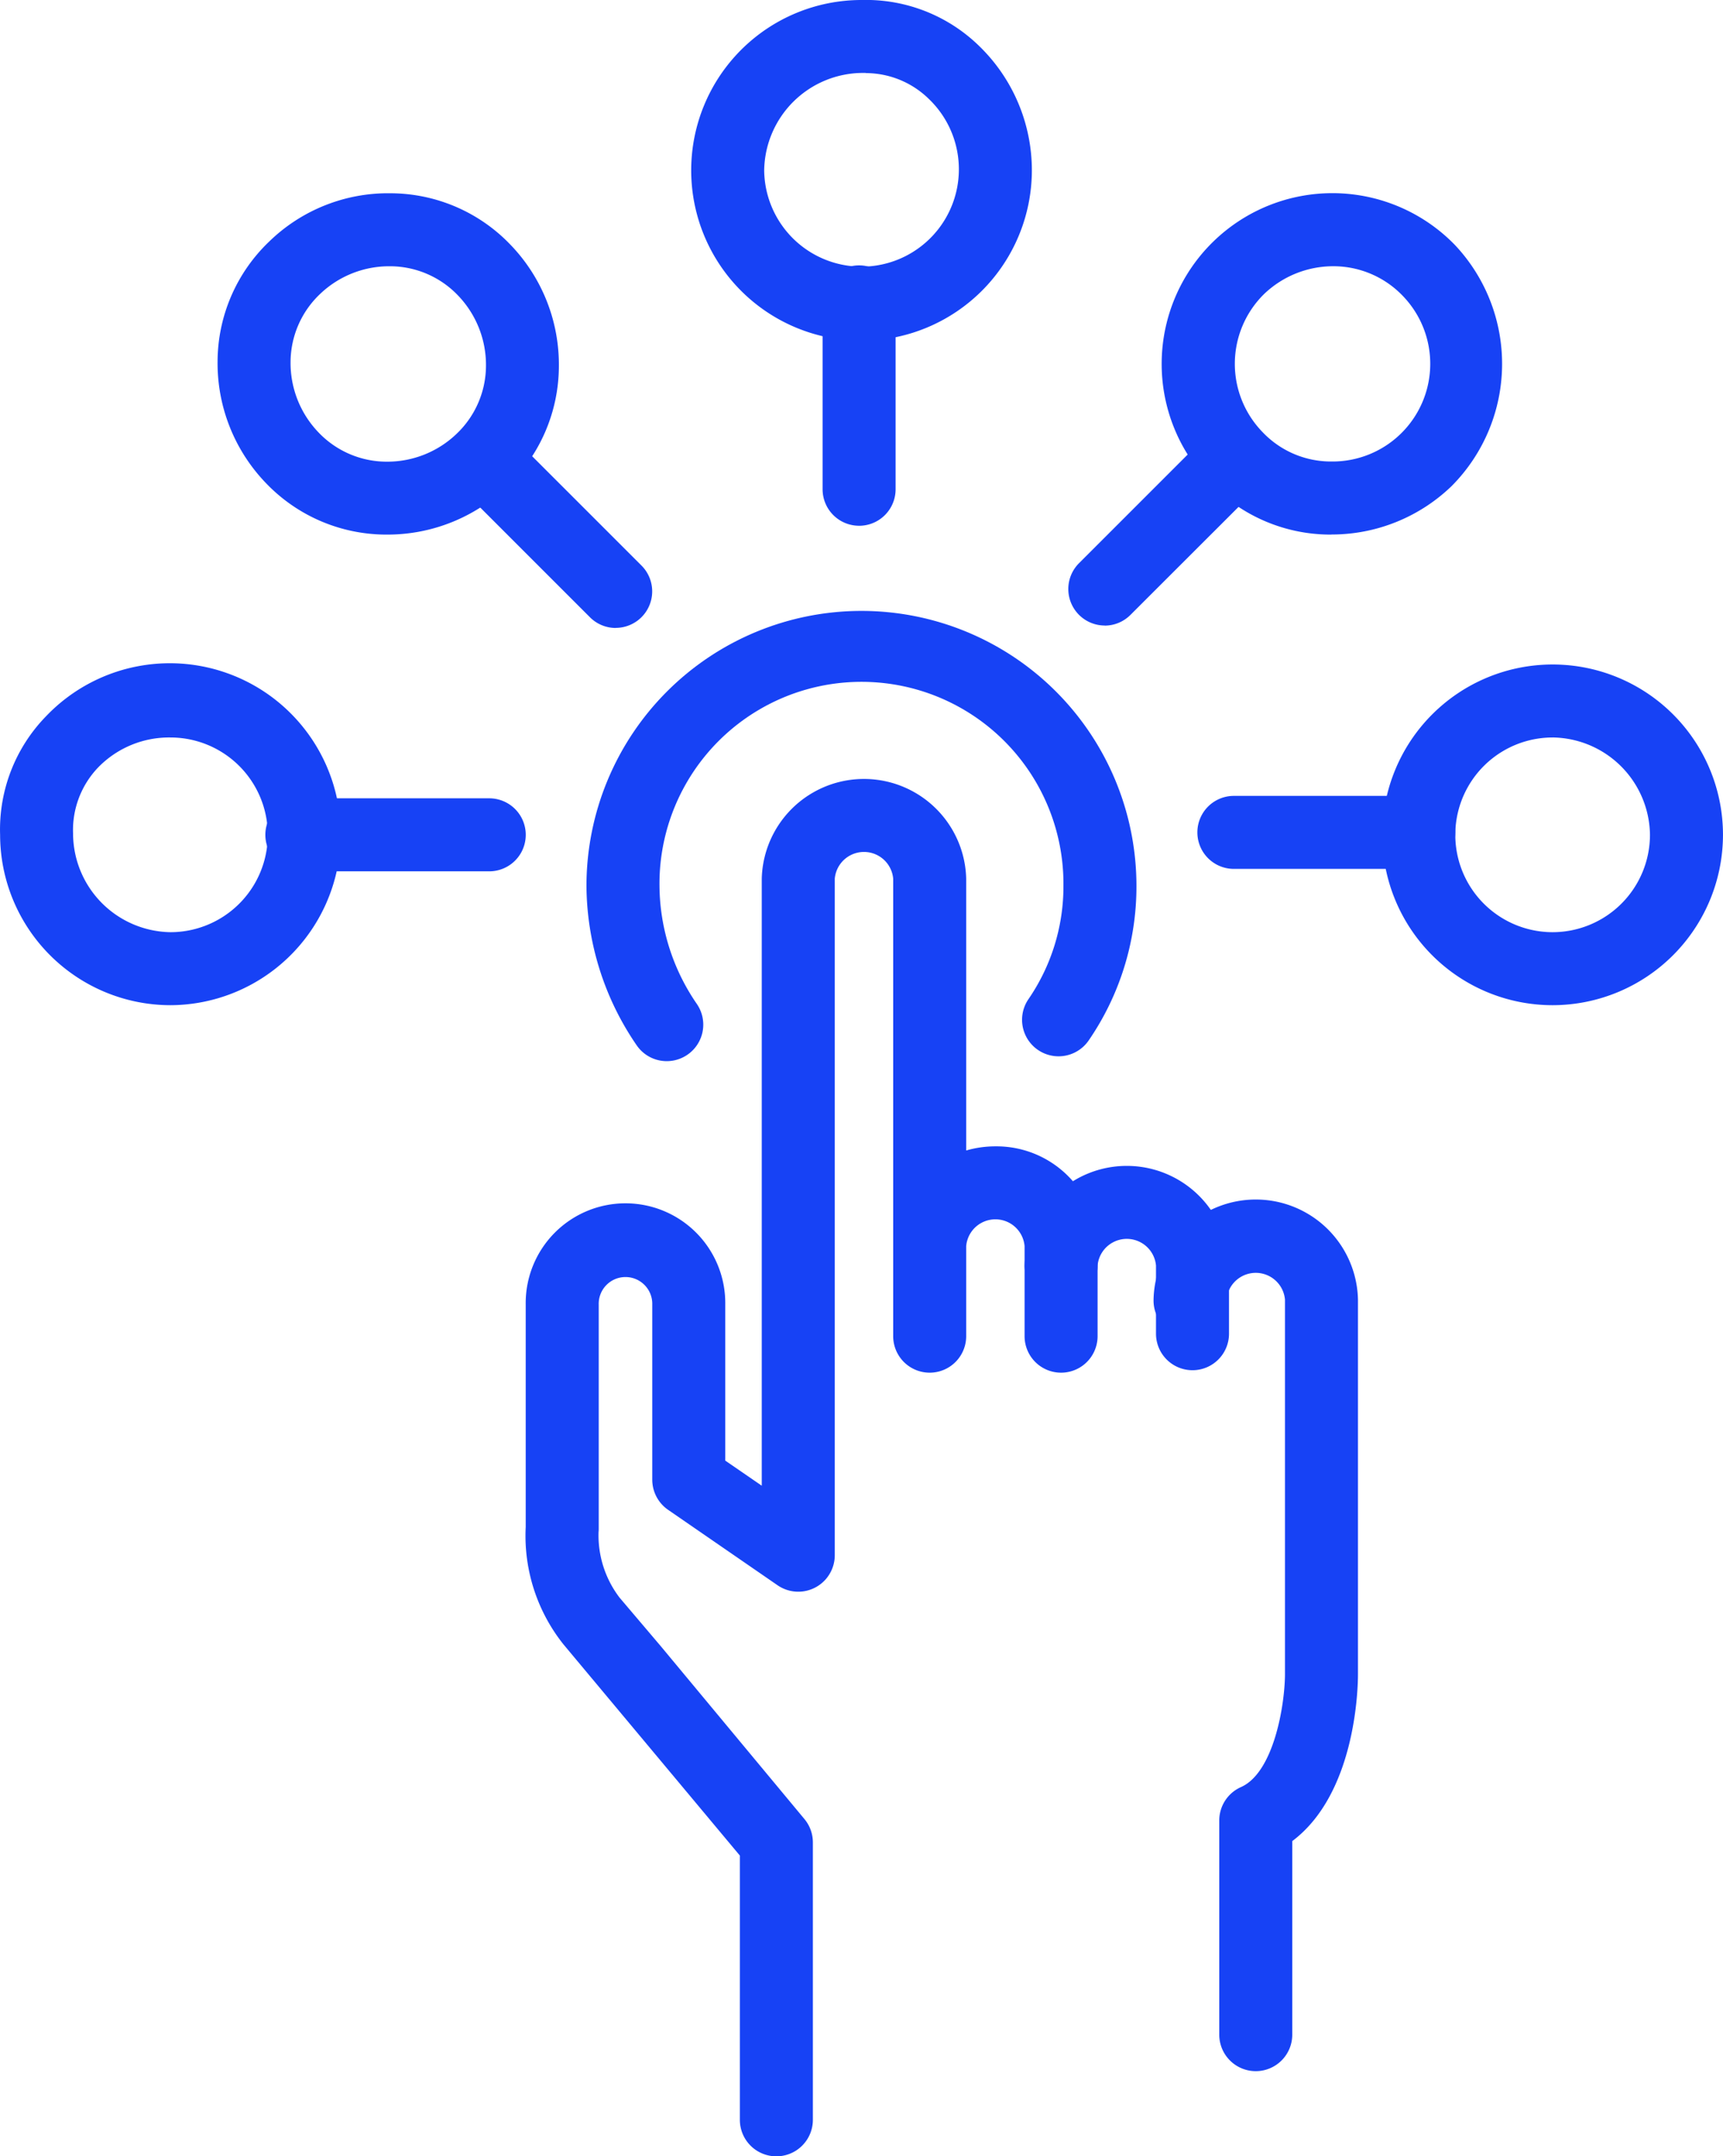 <svg id="streamline-simplify-task-execution-icon-100x100" xmlns="http://www.w3.org/2000/svg" xmlns:xlink="http://www.w3.org/1999/xlink" width="79.911" height="100" viewBox="0 0 79.911 100">
  <defs>
    <clipPath id="clip-path">
      <rect id="Rectangle_21" data-name="Rectangle 21" width="79.911" height="100" fill="none"/>
    </clipPath>
  </defs>
  <g id="Group_30" data-name="Group 30" clip-path="url(#clip-path)">
    <path id="Path_121" data-name="Path 121" d="M51.243,29.009a1.693,1.693,0,0,1-1.2-2.89l6.095-6.094a1.693,1.693,0,0,1,2.394,2.394l-6.1,6.094a1.687,1.687,0,0,1-1.2.5" fill="#1742f5"/>
    <path id="Path_122" data-name="Path 122" d="M61.754,24.792h-.072a7.723,7.723,0,0,1-5.569-2.4A7.919,7.919,0,0,1,67.479,11.362,8.037,8.037,0,0,1,67.366,22.5c-.018.019-.037.037-.056.056a8.009,8.009,0,0,1-5.556,2.232m.07-12.441a4.633,4.633,0,0,0-3.2,1.292,4.54,4.54,0,0,0-.058,6.41,4.368,4.368,0,0,0,3.149,1.353h.042a4.531,4.531,0,0,0,3.305-7.678,4.453,4.453,0,0,0-3.234-1.377m4.317,8.984h0Z" fill="#1742f5"/>
    <path id="Path_123" data-name="Path 123" d="M65.8,40.295H57.226a1.693,1.693,0,1,1,0-3.386H65.8a1.693,1.693,0,1,1,0,3.386" fill="#1742f5"/>
    <path id="Path_124" data-name="Path 124" d="M72.01,46.616a7.9,7.9,0,1,1,7.9-7.9,7.909,7.909,0,0,1-7.9,7.9m0-12.415a4.514,4.514,0,0,0,0,9.029,4.519,4.519,0,0,0,4.514-4.515A4.574,4.574,0,0,0,72.01,34.2" fill="#1742f5"/>
    <path id="Path_125" data-name="Path 125" d="M22.689,40.408H14a1.693,1.693,0,0,1,0-3.386h8.691a1.693,1.693,0,0,1,0,3.386" fill="#1742f5"/>
    <path id="Path_126" data-name="Path 126" d="M7.905,46.616a7.91,7.91,0,0,1-7.9-7.9,7.521,7.521,0,0,1,2.131-5.5,7.929,7.929,0,1,1,5.77,13.4m0-12.415a4.586,4.586,0,0,0-3.337,1.372A4.2,4.2,0,0,0,3.389,38.66a4.588,4.588,0,0,0,4.516,4.57,4.514,4.514,0,1,0,0-9.029" fill="#1742f5"/>
    <path id="Path_127" data-name="Path 127" d="M28.558,29.122a1.687,1.687,0,0,1-1.2-.5l-6.095-6.094a1.693,1.693,0,0,1,2.394-2.394l6.095,6.094a1.693,1.693,0,0,1-1.2,2.89" fill="#1742f5"/>
    <path id="Path_128" data-name="Path 128" d="M17.964,24.792h-.072a7.728,7.728,0,0,1-5.569-2.4,8.011,8.011,0,0,1-2.232-5.628,7.72,7.72,0,0,1,2.4-5.568A7.9,7.9,0,0,1,18.12,8.963a7.721,7.721,0,0,1,5.568,2.4A8.01,8.01,0,0,1,25.92,16.99a7.727,7.727,0,0,1-2.4,5.57,8.009,8.009,0,0,1-5.556,2.232m.084-12.444a4.637,4.637,0,0,0-3.218,1.3,4.365,4.365,0,0,0-1.354,3.149,4.644,4.644,0,0,0,1.3,3.26,4.368,4.368,0,0,0,3.149,1.353h.042a4.638,4.638,0,0,0,3.218-1.3,4.369,4.369,0,0,0,1.354-3.15,4.648,4.648,0,0,0-1.3-3.261,4.364,4.364,0,0,0-3.149-1.351h-.042" fill="#1742f5"/>
    <path id="Path_129" data-name="Path 129" d="M39.844,24.382a1.693,1.693,0,0,1-1.693-1.693V14a1.693,1.693,0,1,1,3.386,0v8.69a1.693,1.693,0,0,1-1.693,1.693" fill="#1742f5"/>
    <path id="Path_130" data-name="Path 130" d="M39.957,15.8a7.9,7.9,0,1,1,0-15.8,7.512,7.512,0,0,1,5.477,2.154A8.029,8.029,0,0,1,47.857,7.9a7.909,7.909,0,0,1-7.9,7.9m.2-12.418-.14,0A4.588,4.588,0,0,0,35.442,7.9,4.515,4.515,0,1,0,43.08,4.59a4.188,4.188,0,0,0-2.927-1.2" fill="#1742f5"/>
    <path id="Path_131" data-name="Path 131" d="M36.007,100a1.693,1.693,0,0,1-1.693-1.693V86.052L26.14,76.267a8.076,8.076,0,0,1-1.758-5.451V60.5a4.628,4.628,0,1,1,9.255,0v7.236L35.33,68.9V40.747a4.742,4.742,0,0,1,9.481,0V53.354a4.837,4.837,0,0,1,1.354-.192,4.689,4.689,0,0,1,4.74,4.627v4.176a1.693,1.693,0,1,1-3.386,0V57.789a1.359,1.359,0,0,0-2.708,0v4.176a1.693,1.693,0,0,1-3.386,0V40.747a1.36,1.36,0,0,0-2.709,0V72.123a1.693,1.693,0,0,1-2.653,1.394l-5.079-3.5a1.7,1.7,0,0,1-.733-1.395V60.5a1.242,1.242,0,1,0-2.483,0V70.881c0,.054,0,.107-.007.161a4.763,4.763,0,0,0,.976,3.051l1.9,2.238,6.671,8.027A1.691,1.691,0,0,1,37.7,85.44V98.307A1.693,1.693,0,0,1,36.007,100" fill="#1742f5"/>
    <path id="Path_132" data-name="Path 132" d="M55.307,63.544a1.693,1.693,0,0,1-1.693-1.693v-3.16a1.36,1.36,0,0,0-2.709,0,1.693,1.693,0,0,1-3.386,0,4.742,4.742,0,0,1,9.481,0v3.16a1.693,1.693,0,0,1-1.693,1.693" fill="#1742f5"/>
    <path id="Path_133" data-name="Path 133" d="M58.241,96.05a1.693,1.693,0,0,1-1.693-1.693V84.424a1.694,1.694,0,0,1,1.006-1.547c1.528-.679,2.035-3.816,2.042-5.228V60.272a1.36,1.36,0,0,0-2.71,0,1.693,1.693,0,1,1-3.385,0,4.741,4.741,0,0,1,9.48,0V77.653c0,.605-.093,5.513-3.047,7.728v8.976a1.693,1.693,0,0,1-1.693,1.693" fill="#1742f5"/>
    <path id="Path_134" data-name="Path 134" d="M30.929,49.211a1.689,1.689,0,0,1-1.4-.734A13.184,13.184,0,0,1,27.2,41.085a12.753,12.753,0,1,1,25.507,0,12.6,12.6,0,0,1-2.216,7.167A1.693,1.693,0,0,1,47.7,46.334a9.23,9.23,0,0,0,1.621-5.249,9.368,9.368,0,1,0-18.735,0,9.78,9.78,0,0,0,1.733,5.474,1.693,1.693,0,0,1-1.394,2.652" fill="#1742f5"/>
  </g>
</svg>
